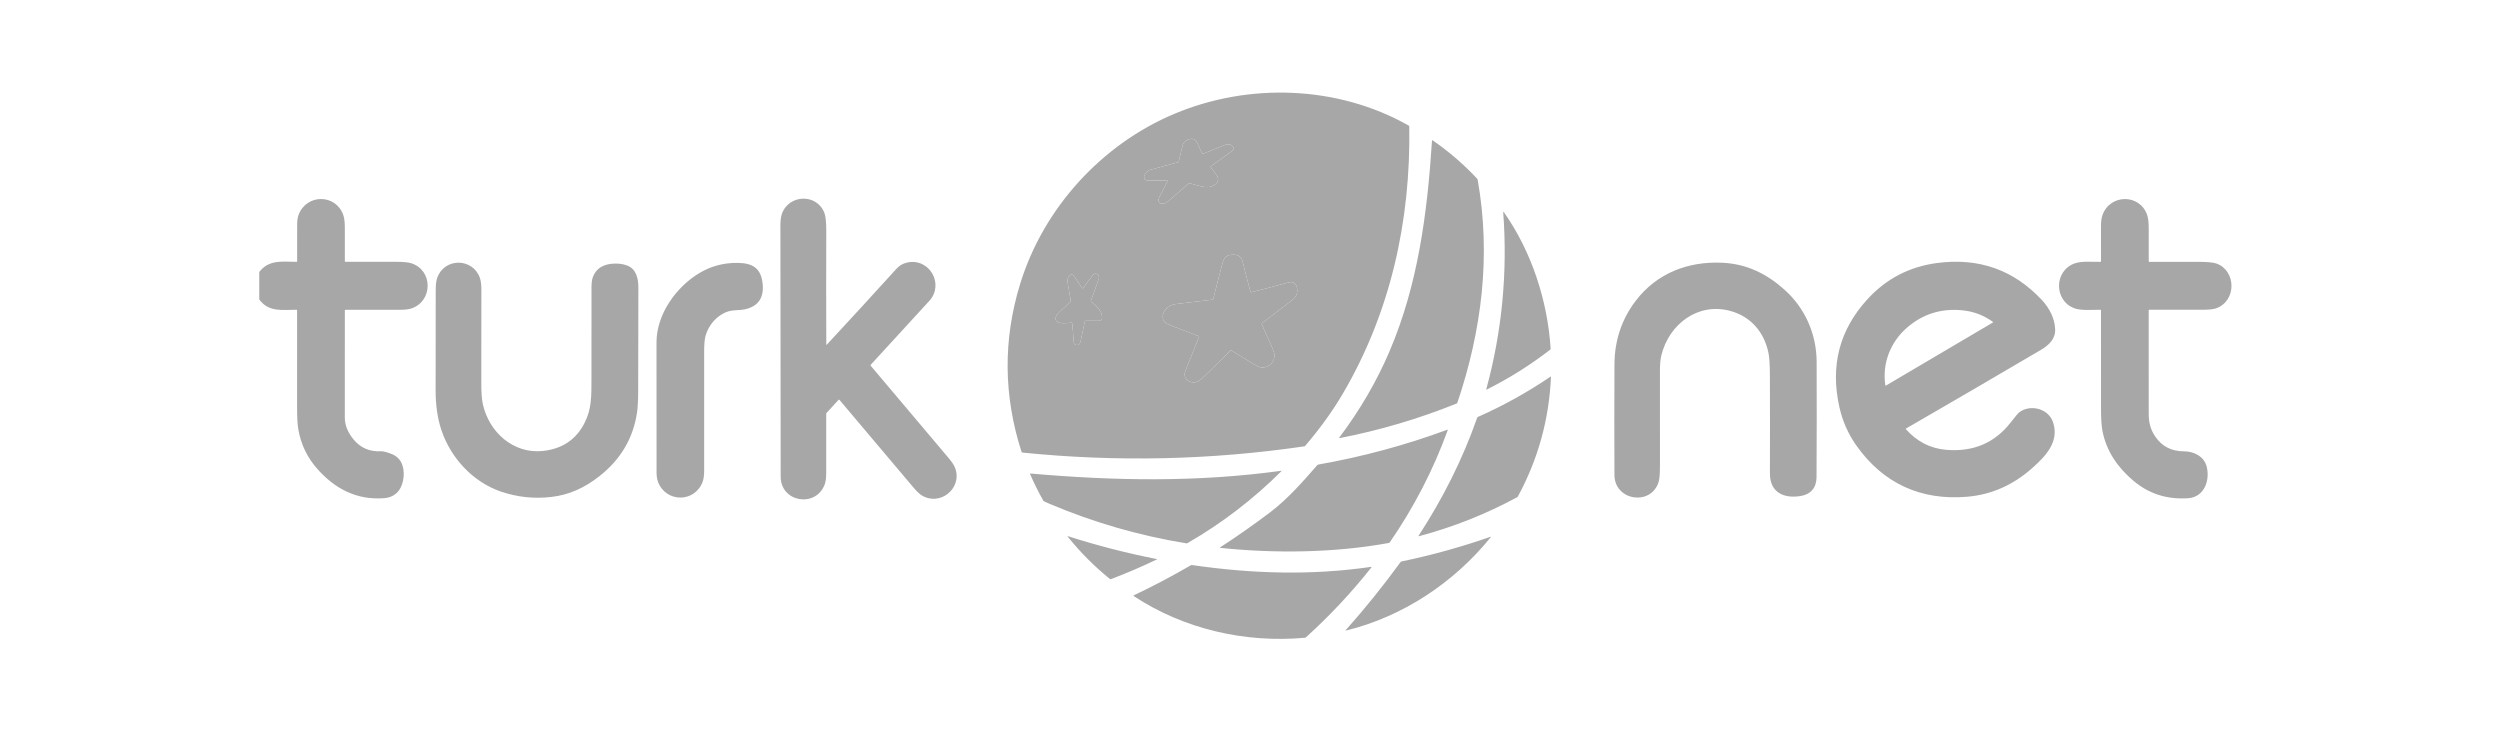 <svg xmlns="http://www.w3.org/2000/svg" width="270" height="80" viewBox="0 0 270 80" fill="none"><g clip-path="url(#clip0_1_118)"><path d="M126.824 12.296C134.865 8.911 144.473 9.216 152.146 13.567C152.182 13.587 152.201 13.618 152.201 13.66C152.367 23.934 150.138 33.797 145.033 42.504C143.931 44.382 142.575 46.264 140.964 48.15C140.937 48.182 140.902 48.202 140.86 48.207C130.743 49.687 120.598 49.911 110.423 48.878C110.373 48.873 110.34 48.846 110.325 48.798C108.372 42.728 108.324 36.68 110.178 30.655C112.711 22.429 119.01 15.583 126.824 12.296ZM126.098 19.579C125.834 20.113 125.556 20.64 125.264 21.16C124.797 21.993 125.572 22.248 126.126 21.767C126.874 21.116 127.627 20.463 128.384 19.811C128.417 19.783 128.454 19.775 128.496 19.786C129.088 19.949 129.983 20.266 130.546 20.197C130.93 20.149 131.483 19.898 131.56 19.458C131.629 19.067 130.984 18.378 130.752 18.055C130.726 18.019 130.731 17.988 130.767 17.962L133.094 16.283C133.129 16.258 133.158 16.227 133.179 16.19C133.201 16.153 133.215 16.112 133.22 16.07C133.225 16.027 133.222 15.984 133.209 15.943C133.197 15.902 133.177 15.864 133.149 15.831C132.931 15.572 132.642 15.516 132.283 15.661C131.504 15.978 130.718 16.294 129.926 16.61C129.884 16.627 129.854 16.615 129.834 16.575C129.641 16.173 129.454 15.768 129.271 15.362C129.018 14.796 128.32 14.968 127.968 15.286C127.835 15.407 127.737 15.606 127.674 15.882C127.555 16.398 127.433 16.917 127.308 17.438C127.298 17.48 127.271 17.507 127.229 17.518C126.225 17.793 125.222 18.068 124.22 18.344C123.606 18.512 123.15 19.546 124.128 19.502C124.443 19.487 125.086 19.49 126.057 19.511C126.106 19.512 126.12 19.535 126.098 19.579ZM135.052 31.51C134.598 29.834 134.314 28.748 134.201 28.255C134.088 27.762 133.759 27.513 133.216 27.509C132.434 27.503 132.182 27.824 131.988 28.57C131.665 29.817 131.343 31.058 131.022 32.294C131.017 32.313 131.007 32.329 130.992 32.342C130.978 32.354 130.96 32.362 130.942 32.363C129.617 32.514 128.296 32.673 126.977 32.841C126.474 32.905 126.083 33.137 125.804 33.537C125.484 33.998 125.471 34.587 125.951 34.929C126.01 34.971 126.315 35.097 126.864 35.307C127.725 35.637 128.59 35.969 129.459 36.302C129.5 36.318 129.513 36.347 129.496 36.389C129 37.61 128.508 38.832 128.02 40.054C127.686 40.892 128.482 41.456 129.195 41.263C129.41 41.206 129.661 41.036 129.947 40.755C130.926 39.794 131.906 38.831 132.888 37.865C132.919 37.834 132.952 37.83 132.989 37.852C133.805 38.351 134.621 38.848 135.436 39.344C135.774 39.549 136.041 39.663 136.238 39.685C136.927 39.765 137.576 39.191 137.642 38.514C137.664 38.291 137.597 38.004 137.443 37.655C137.054 36.779 136.661 35.898 136.266 35.012C136.248 34.972 136.257 34.94 136.291 34.914C137.377 34.08 138.464 33.248 139.551 32.417C139.949 32.113 140.133 31.73 140.103 31.267C140.067 30.707 139.739 30.344 139.148 30.506C137.605 30.929 136.27 31.28 135.14 31.562C135.094 31.574 135.064 31.556 135.052 31.51ZM115.796 34.913C115.864 35.578 115.919 36.243 115.96 36.91C115.972 37.127 116.073 37.244 116.261 37.261C116.634 37.293 116.674 36.987 116.747 36.648C116.885 36.003 117.024 35.354 117.164 34.703C117.172 34.666 117.194 34.647 117.23 34.647L118.754 34.649C118.814 34.649 118.871 34.628 118.917 34.589C118.963 34.55 118.994 34.497 119.004 34.438C119.15 33.61 118.392 33.098 117.86 32.593C117.842 32.576 117.829 32.554 117.823 32.529C117.817 32.505 117.819 32.479 117.827 32.455C118.101 31.708 118.375 30.951 118.649 30.184C118.723 29.975 118.699 29.806 118.577 29.676C118.32 29.405 118.09 29.622 117.917 29.858C117.61 30.28 117.294 30.699 116.969 31.115C116.936 31.157 116.904 31.156 116.874 31.112L115.961 29.765C115.924 29.711 115.867 29.672 115.803 29.658C115.739 29.644 115.672 29.656 115.616 29.69C115.274 29.901 115.26 30.239 115.324 30.635C115.423 31.252 115.53 31.874 115.644 32.502C115.651 32.544 115.64 32.58 115.609 32.61C115.265 32.934 114.136 33.828 114.03 34.23C113.786 35.156 115.335 34.869 115.724 34.851C115.768 34.849 115.792 34.87 115.796 34.913ZM89.302 37.217C91.835 34.488 94.353 31.745 96.854 28.988C97.134 28.679 97.49 28.473 97.922 28.368C100.365 27.779 102.03 30.69 100.356 32.508C98.244 34.801 96.137 37.099 94.035 39.4C94.006 39.432 94.005 39.464 94.034 39.497C96.841 42.829 99.649 46.155 102.458 49.476C102.824 49.908 103.06 50.276 103.167 50.578C103.95 52.779 101.475 54.735 99.504 53.473C99.276 53.327 98.971 53.027 98.587 52.572C95.944 49.441 93.301 46.311 90.657 43.181C90.629 43.147 90.599 43.146 90.57 43.178L89.28 44.583C89.248 44.618 89.232 44.659 89.232 44.706C89.232 46.844 89.231 48.982 89.229 51.118C89.229 51.635 89.174 52.038 89.064 52.328C88.099 54.876 84.318 54.245 84.313 51.483C84.296 42.446 84.286 33.41 84.283 24.374C84.283 23.816 84.338 23.385 84.448 23.081C85.225 20.948 88.276 20.89 89.049 23.039C89.177 23.395 89.239 24.043 89.237 24.982C89.223 29.052 89.224 33.122 89.239 37.192C89.239 37.253 89.26 37.261 89.302 37.217ZM28 32.342V29.373C29.053 28.006 30.525 28.268 32.021 28.28C32.067 28.28 32.09 28.258 32.09 28.212C32.09 26.902 32.091 25.596 32.092 24.293C32.092 23.837 32.145 23.47 32.25 23.193C33.118 20.909 36.292 20.933 37.081 23.241C37.19 23.561 37.243 24.02 37.242 24.617C37.237 25.815 37.237 27.013 37.243 28.21C37.243 28.253 37.265 28.274 37.308 28.275C39.099 28.285 40.889 28.285 42.678 28.274C43.518 28.268 44.114 28.325 44.468 28.446C46.762 29.223 46.757 32.486 44.476 33.298C44.169 33.407 43.736 33.46 43.175 33.458C41.218 33.449 39.262 33.449 37.307 33.458C37.263 33.458 37.242 33.479 37.242 33.523C37.238 37.386 37.238 41.247 37.24 45.107C37.241 45.889 37.537 46.651 38.127 47.392C38.892 48.353 39.899 48.801 41.149 48.737C41.382 48.726 41.761 48.822 42.288 49.026C42.897 49.262 43.296 49.693 43.484 50.319C43.763 51.244 43.563 52.611 42.804 53.276C42.45 53.585 42.023 53.761 41.523 53.801C38.538 54.036 36.18 52.798 34.264 50.635C33.179 49.409 32.496 47.983 32.215 46.357C32.124 45.832 32.08 44.997 32.084 43.853C32.094 40.408 32.095 36.964 32.086 33.522C32.086 33.477 32.064 33.454 32.019 33.454C30.531 33.454 29.022 33.75 28 32.342ZM63.154 45.632C63.889 44.159 63.877 42.85 63.879 40.886C63.88 37.625 63.881 34.363 63.881 31.101C63.881 30.576 63.93 30.182 64.029 29.921C64.388 28.966 65.175 28.544 66.196 28.475C66.761 28.436 67.271 28.503 67.728 28.673C68.731 29.049 68.945 30.099 68.944 31.067C68.94 34.741 68.933 38.416 68.924 42.091C68.921 43.215 68.877 44.05 68.793 44.597C68.366 47.377 67.002 49.663 64.701 51.456C63.145 52.667 61.496 53.448 59.532 53.672C57.683 53.884 55.881 53.693 54.126 53.1C51.067 52.067 48.652 49.436 47.654 46.4C47.246 45.158 47.044 43.733 47.047 42.123C47.054 38.536 47.058 34.95 47.057 31.363C47.057 30.748 47.114 30.286 47.229 29.975C48.026 27.817 51.043 27.848 51.82 29.989C51.932 30.295 51.988 30.728 51.989 31.285C51.994 34.637 51.991 37.987 51.981 41.338C51.978 42.36 52.033 43.13 52.147 43.648C52.811 46.666 55.433 49.029 58.603 48.706C60.724 48.489 62.241 47.464 63.154 45.632ZM70.903 36.972C70.903 33.911 73.066 30.937 75.591 29.455C76.837 28.723 78.204 28.369 79.692 28.392C81.238 28.416 82.155 28.933 82.353 30.532C82.552 32.127 81.914 33.087 80.441 33.411C79.941 33.522 79.194 33.46 78.654 33.63C77.454 34.008 76.544 35.07 76.198 36.267C76.099 36.614 76.049 37.194 76.049 38.004C76.051 42.288 76.051 46.571 76.049 50.855C76.048 51.348 75.994 51.739 75.887 52.028C75.039 54.317 71.914 54.301 71.062 52.032C70.958 51.757 70.907 51.4 70.907 50.96C70.905 46.296 70.904 41.634 70.903 36.972Z" fill="#A7A7A7"></path><path d="M126.057 19.511C125.086 19.49 124.443 19.487 124.128 19.502C123.15 19.546 123.606 18.512 124.22 18.343C125.222 18.068 126.225 17.793 127.229 17.518C127.271 17.507 127.298 17.48 127.308 17.438C127.433 16.917 127.555 16.398 127.674 15.882C127.737 15.606 127.835 15.407 127.968 15.286C128.319 14.968 129.018 14.796 129.271 15.362C129.454 15.768 129.641 16.172 129.834 16.575C129.854 16.615 129.884 16.627 129.926 16.61C130.718 16.294 131.504 15.978 132.283 15.661C132.642 15.515 132.931 15.572 133.149 15.831C133.177 15.864 133.197 15.902 133.209 15.943C133.222 15.984 133.225 16.027 133.22 16.07C133.215 16.112 133.201 16.153 133.179 16.19C133.158 16.226 133.129 16.258 133.094 16.283L130.767 17.962C130.731 17.988 130.726 18.018 130.752 18.055C130.984 18.377 131.629 19.067 131.56 19.458C131.482 19.898 130.93 20.149 130.546 20.197C129.983 20.266 129.088 19.949 128.496 19.786C128.454 19.775 128.417 19.783 128.384 19.811C127.627 20.463 126.874 21.116 126.126 21.767C125.572 22.248 124.797 21.993 125.264 21.16C125.556 20.64 125.834 20.113 126.098 19.578C126.12 19.535 126.106 19.512 126.057 19.511ZM150.07 37.939C153.151 30.724 154.151 23.002 154.657 15.185C154.66 15.136 154.682 15.125 154.723 15.152C156.474 16.36 158.077 17.742 159.531 19.297C159.56 19.329 159.579 19.366 159.587 19.409C161.048 27.575 160.031 35.689 157.396 43.495C157.382 43.536 157.355 43.564 157.315 43.58C153.22 45.23 149.006 46.475 144.673 47.316C144.615 47.327 144.605 47.309 144.64 47.262C146.872 44.297 148.681 41.189 150.07 37.939ZM226.835 33.454C225.964 33.453 224.783 33.568 224.048 33.299C221.788 32.475 221.823 29.198 224.112 28.43C224.85 28.181 225.961 28.289 226.84 28.28C226.885 28.279 226.908 28.257 226.908 28.212C226.914 26.979 226.914 25.748 226.906 24.518C226.903 23.975 226.954 23.551 227.06 23.247C227.863 20.937 231.1 20.899 231.897 23.227C232.01 23.556 232.065 24.056 232.062 24.726C232.057 25.896 232.057 27.059 232.062 28.215C232.062 28.232 232.069 28.249 232.08 28.261C232.092 28.273 232.109 28.28 232.126 28.28C233.875 28.286 235.626 28.286 237.377 28.28C238.368 28.277 239.042 28.34 239.4 28.47C241.505 29.239 241.586 32.507 239.329 33.302C239.04 33.403 238.56 33.454 237.888 33.454C235.958 33.454 234.034 33.454 232.118 33.454C232.079 33.454 232.059 33.473 232.059 33.513C232.058 37.23 232.059 40.936 232.062 44.632C232.063 45.652 232.237 46.363 232.77 47.149C233.489 48.211 234.522 48.742 235.869 48.744C236.918 48.744 238.046 49.273 238.328 50.413C238.694 51.898 238.054 53.697 236.304 53.811C234.055 53.957 232.103 53.339 230.448 51.956C228.746 50.535 227.493 48.755 227.064 46.539C226.959 45.998 226.908 45.165 226.91 44.039C226.917 40.534 226.915 37.03 226.906 33.525C226.906 33.478 226.883 33.454 226.835 33.454ZM162.416 22.912C165.422 27.176 167.141 32.5 167.469 37.653C167.47 37.674 167.466 37.695 167.458 37.715C167.449 37.734 167.436 37.751 167.419 37.764C165.278 39.423 162.996 40.857 160.575 42.067C160.525 42.093 160.508 42.078 160.522 42.023C162.222 35.773 162.83 29.41 162.348 22.936C162.341 22.847 162.364 22.839 162.416 22.912ZM135.14 31.562C136.269 31.28 137.605 30.928 139.148 30.506C139.739 30.344 140.067 30.707 140.103 31.266C140.133 31.73 139.949 32.113 139.551 32.417C138.464 33.248 137.377 34.08 136.291 34.914C136.257 34.94 136.248 34.972 136.266 35.012C136.661 35.898 137.054 36.779 137.442 37.655C137.597 38.004 137.664 38.291 137.642 38.514C137.576 39.19 136.927 39.764 136.238 39.685C136.041 39.663 135.774 39.549 135.436 39.344C134.621 38.848 133.805 38.351 132.989 37.852C132.952 37.83 132.919 37.834 132.888 37.865C131.906 38.831 130.926 39.794 129.947 40.755C129.661 41.036 129.41 41.206 129.195 41.263C128.482 41.456 127.686 40.891 128.02 40.053C128.508 38.831 129 37.61 129.496 36.389C129.513 36.347 129.5 36.318 129.459 36.302C128.59 35.969 127.725 35.637 126.864 35.307C126.314 35.097 126.01 34.971 125.951 34.929C125.471 34.587 125.484 33.998 125.804 33.537C126.083 33.137 126.474 32.905 126.977 32.841C128.296 32.673 129.617 32.514 130.942 32.363C130.96 32.361 130.978 32.354 130.992 32.342C131.007 32.329 131.017 32.313 131.022 32.294C131.343 31.058 131.665 29.817 131.988 28.57C132.182 27.824 132.434 27.502 133.216 27.509C133.759 27.513 134.088 27.762 134.201 28.255C134.314 28.748 134.598 29.833 135.051 31.51C135.064 31.556 135.094 31.573 135.14 31.562ZM205.836 46.355C207.033 47.69 208.475 48.43 210.164 48.578C213.107 48.834 215.446 47.838 217.182 45.59C217.648 44.988 217.941 44.64 218.061 44.545C219.22 43.632 221.214 44.093 221.721 45.578C222.448 47.706 220.919 49.286 219.432 50.596C217.375 52.407 215.056 53.424 212.475 53.646C207.46 54.078 203.37 52.216 200.464 48.083C199.592 46.842 198.987 45.464 198.649 43.948C197.656 39.495 198.664 35.621 201.676 32.326C203.701 30.108 206.209 28.802 209.199 28.406C213.72 27.807 217.503 29.149 220.549 32.431C221.33 33.273 221.921 34.387 221.958 35.577C221.992 36.611 221.272 37.283 220.428 37.781C215.58 40.636 210.72 43.47 205.847 46.282C205.814 46.302 205.81 46.326 205.836 46.355ZM205.882 35.454C204.147 36.997 203.271 39.259 203.612 41.602C203.62 41.652 203.645 41.664 203.687 41.639L215.244 34.823C215.248 34.821 215.252 34.817 215.254 34.813C215.257 34.808 215.258 34.803 215.259 34.798C215.259 34.793 215.258 34.788 215.256 34.783C215.254 34.778 215.25 34.774 215.246 34.77C214.283 34.072 213.216 33.657 212.043 33.525C209.679 33.261 207.625 33.904 205.882 35.454ZM186.863 33.577C183.369 32.638 180.264 35.009 179.432 38.355C179.327 38.779 179.275 39.326 179.274 39.996C179.271 43.401 179.272 46.806 179.276 50.209C179.278 51.122 179.23 51.736 179.131 52.05C178.313 54.679 174.372 54.091 174.359 51.294C174.341 47.316 174.342 43.339 174.362 39.361C174.375 36.782 175.131 34.502 176.63 32.522C178.916 29.5 182.313 28.205 186.004 28.376C188.644 28.499 190.785 29.553 192.733 31.295C194.955 33.283 196.184 36.082 196.197 39.076C196.214 43.227 196.211 47.378 196.186 51.529C196.178 52.684 195.571 53.383 194.469 53.569C192.628 53.877 191.145 53.16 191.151 51.137C191.162 47.64 191.162 44.143 191.15 40.646C191.147 39.455 191.097 38.62 191.001 38.144C190.55 35.896 189.104 34.179 186.863 33.577ZM115.724 34.851C115.335 34.868 113.786 35.156 114.03 34.23C114.136 33.828 115.265 32.934 115.609 32.609C115.64 32.58 115.651 32.544 115.644 32.501C115.53 31.874 115.423 31.252 115.324 30.634C115.26 30.239 115.274 29.901 115.616 29.69C115.672 29.655 115.739 29.644 115.803 29.658C115.867 29.672 115.924 29.71 115.961 29.765L116.874 31.112C116.904 31.156 116.936 31.157 116.969 31.114C117.294 30.699 117.61 30.28 117.917 29.858C118.09 29.622 118.32 29.404 118.577 29.676C118.699 29.806 118.723 29.975 118.649 30.183C118.375 30.951 118.101 31.708 117.827 32.455C117.819 32.479 117.817 32.505 117.823 32.529C117.829 32.554 117.842 32.576 117.86 32.593C118.392 33.098 119.15 33.61 119.004 34.438C118.994 34.497 118.963 34.55 118.917 34.589C118.871 34.627 118.814 34.649 118.754 34.649L117.23 34.647C117.194 34.647 117.171 34.666 117.164 34.703C117.024 35.354 116.885 36.002 116.747 36.647C116.674 36.987 116.634 37.293 116.261 37.261C116.073 37.244 115.972 37.127 115.96 36.91C115.919 36.243 115.864 35.577 115.796 34.912C115.792 34.87 115.768 34.849 115.724 34.851ZM153.214 57.849C155.836 53.816 157.94 49.658 159.535 45.119C159.55 45.075 159.579 45.044 159.621 45.026C162.36 43.812 164.97 42.364 167.451 40.68C167.489 40.654 167.507 40.664 167.505 40.711C167.302 45.297 166.111 49.6 163.932 53.618C163.912 53.654 163.884 53.683 163.848 53.703C160.482 55.523 156.951 56.924 153.256 57.908C153.191 57.924 153.177 57.905 153.214 57.849ZM156.352 46.46C154.804 50.753 152.657 54.867 150.093 58.576C150.082 58.593 150.067 58.608 150.05 58.619C150.033 58.63 150.014 58.638 149.993 58.641C144.091 59.718 137.714 59.783 131.789 59.172C131.731 59.166 131.726 59.147 131.775 59.115C133.617 57.921 135.413 56.661 137.163 55.337C139.049 53.91 140.714 52.019 142.263 50.235C142.292 50.202 142.332 50.179 142.374 50.172C147.13 49.336 151.773 48.083 156.304 46.412C156.354 46.394 156.369 46.409 156.352 46.46ZM113.374 54.421C113.171 54.336 112.969 54.246 112.769 54.151C112.729 54.133 112.698 54.104 112.676 54.066C112.149 53.142 111.676 52.191 111.256 51.214C111.234 51.16 111.251 51.136 111.309 51.141C120.399 51.942 129.344 52.087 138.359 50.847C138.417 50.839 138.425 50.856 138.384 50.897C135.341 53.927 131.962 56.514 128.246 58.658C128.207 58.679 128.166 58.687 128.122 58.68C123.039 57.851 118.123 56.431 113.374 54.421ZM124.937 60.42C123.317 61.198 121.667 61.907 119.987 62.545C119.967 62.552 119.944 62.555 119.923 62.551C119.902 62.548 119.881 62.538 119.865 62.525C118.185 61.167 116.668 59.644 115.315 57.957C115.276 57.908 115.286 57.893 115.346 57.911C118.494 58.919 121.689 59.741 124.932 60.378C124.977 60.387 124.978 60.401 124.937 60.42ZM161.008 58.011C157.026 62.929 151.52 66.587 145.374 68.099C145.309 68.116 145.299 68.099 145.344 68.048C147.437 65.699 149.409 63.251 151.259 60.703C151.283 60.669 151.315 60.647 151.356 60.639C154.622 59.961 157.829 59.071 160.979 57.972C160.984 57.97 160.99 57.969 160.995 57.971C161 57.972 161.005 57.976 161.008 57.98C161.011 57.984 161.013 57.99 161.013 57.995C161.013 58.001 161.011 58.006 161.008 58.011ZM140.929 68.877C134.482 69.464 127.876 67.954 122.436 64.373C122.394 64.345 122.396 64.321 122.441 64.3C124.544 63.301 126.603 62.216 128.618 61.045C128.652 61.026 128.688 61.019 128.727 61.025C135.208 61.961 141.595 62.169 148.075 61.221C148.136 61.212 148.148 61.232 148.11 61.281C145.963 63.994 143.609 66.509 141.045 68.827C141.012 68.857 140.973 68.874 140.929 68.877Z" fill="#A7A7A7"></path></g><defs><clipPath id="clip0_1_118"><rect width="213" height="59" fill="white" transform="translate(28 10)"></rect></clipPath></defs></svg>